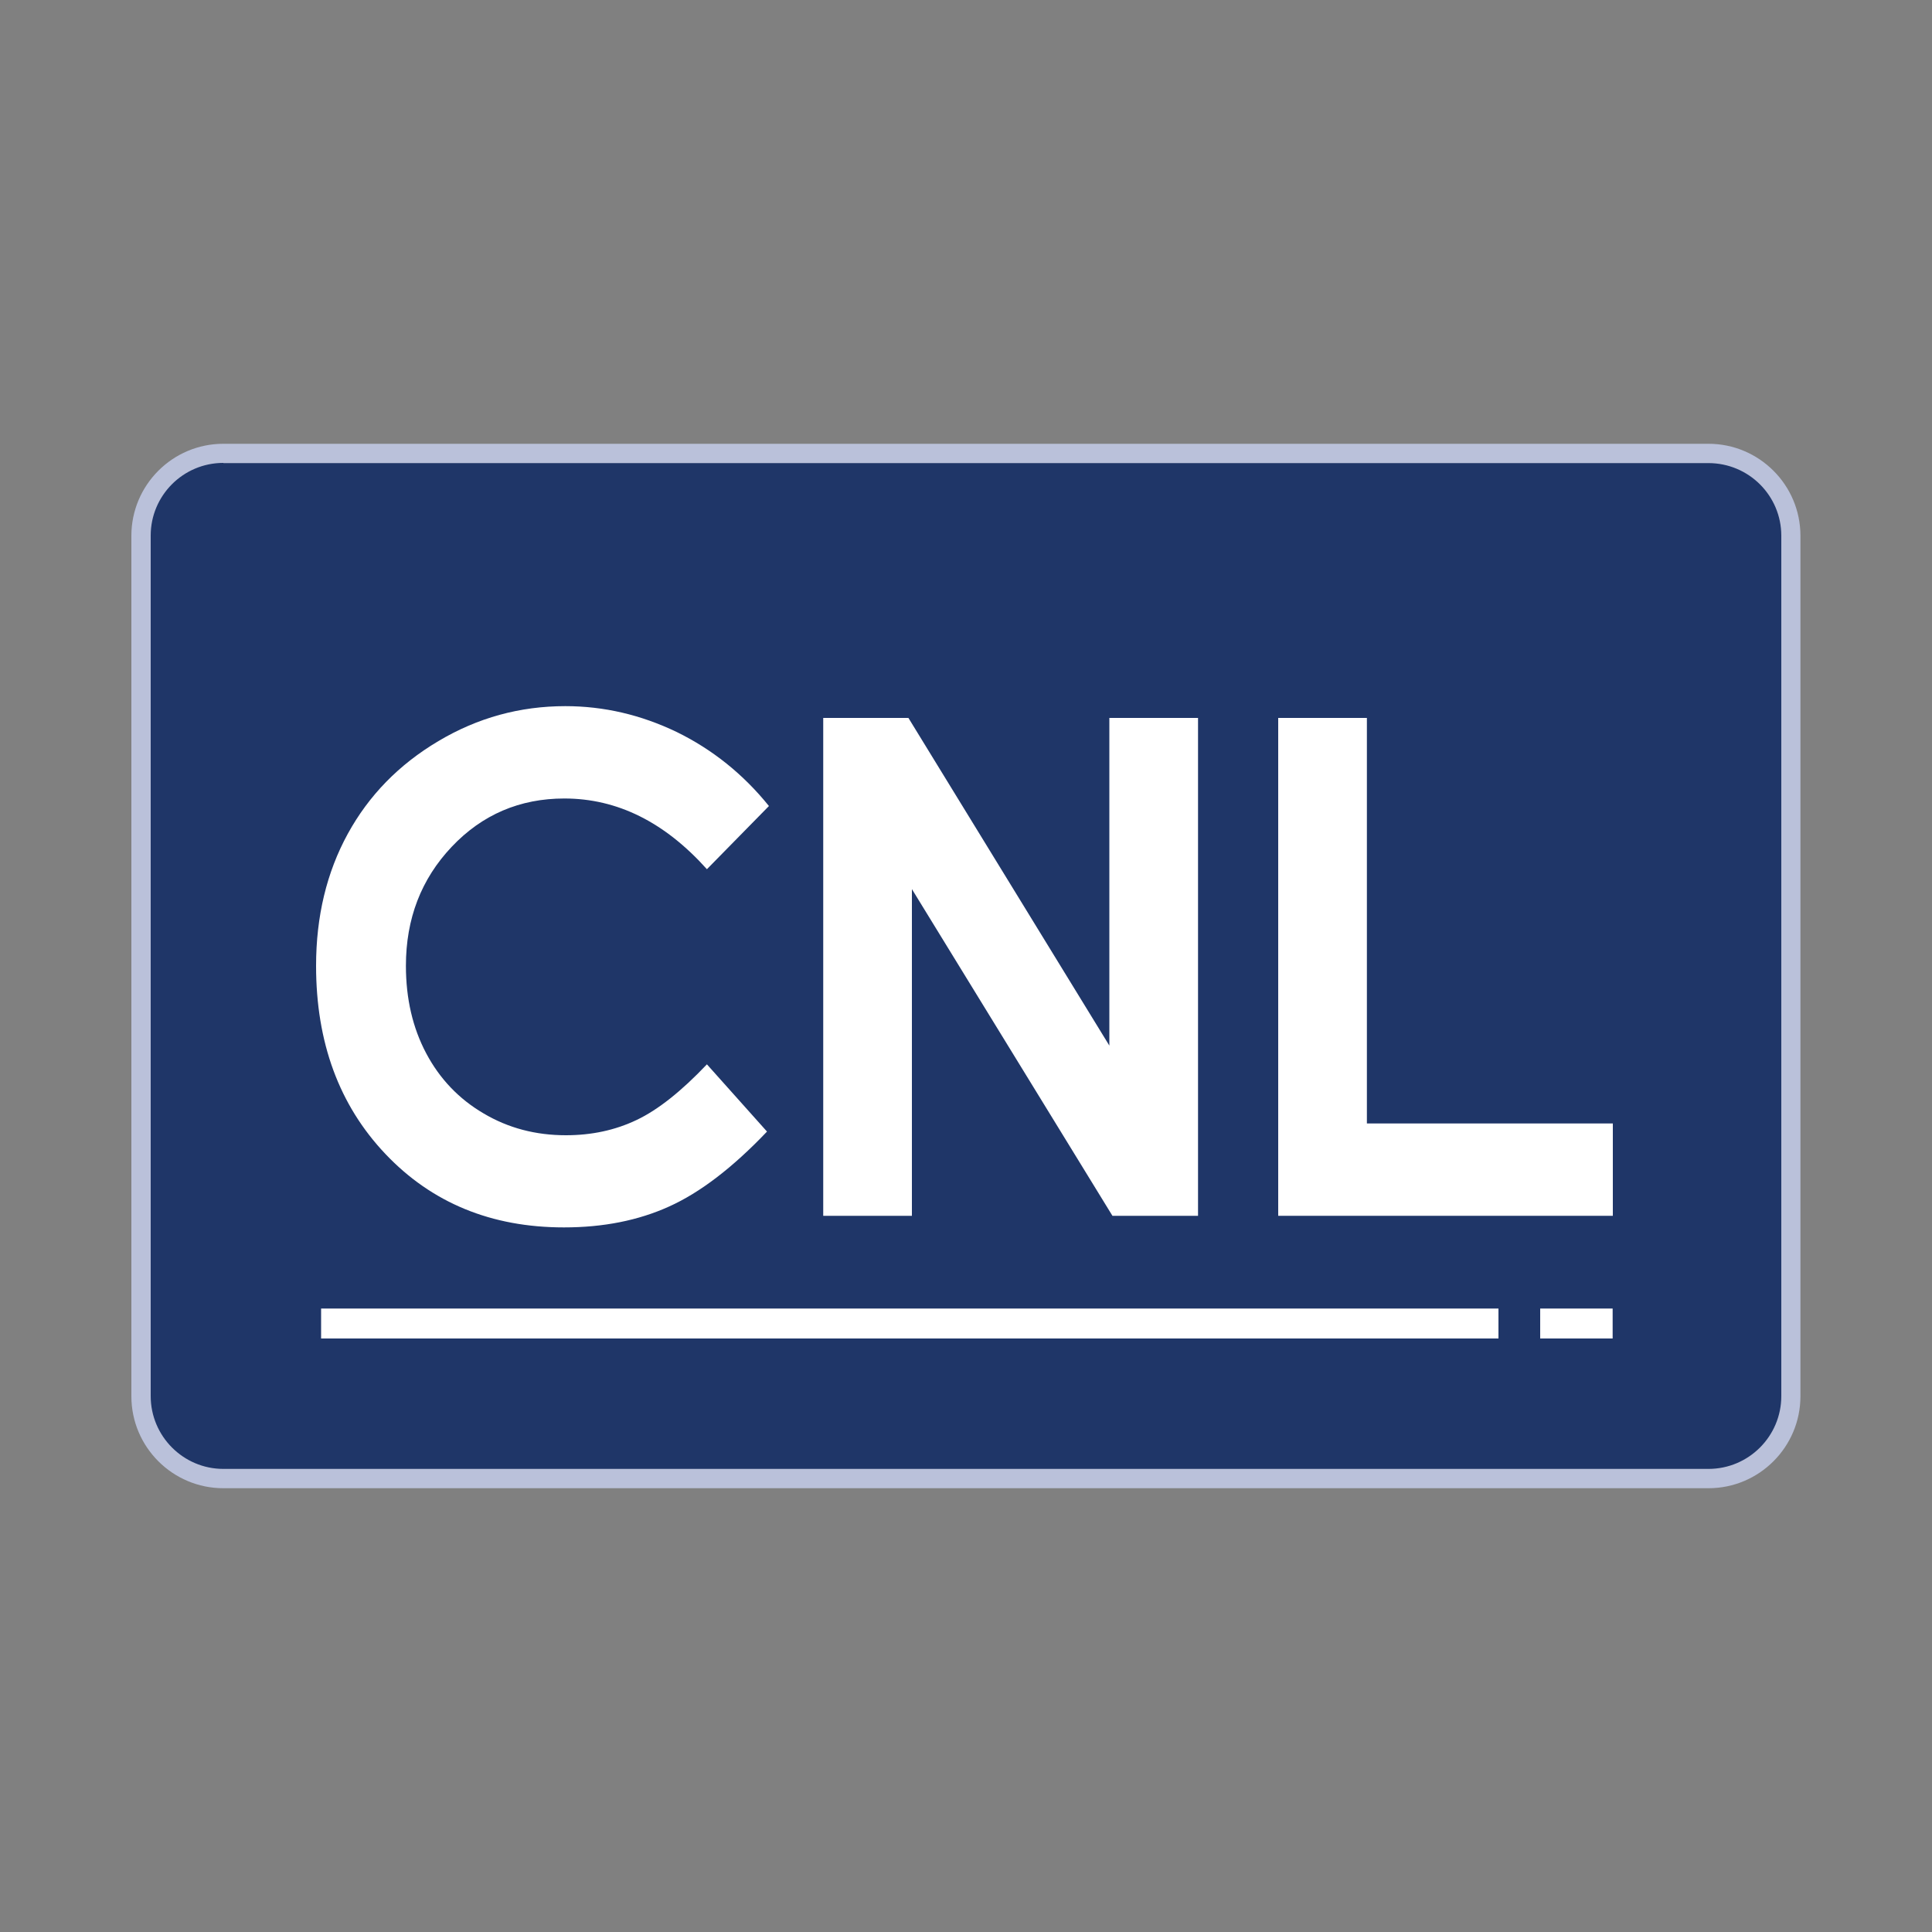 <?xml version="1.0" encoding="utf-8"?>
<!-- Generator: Adobe Illustrator 24.2.0, SVG Export Plug-In . SVG Version: 6.00 Build 0)  -->
<svg version="1.1" id="Layer_1" xmlns="http://www.w3.org/2000/svg" xmlns:xlink="http://www.w3.org/1999/xlink" x="0px" y="0px"
	 viewBox="0 0 1000 1000" style="enable-background:new 0 0 1000 1000;" xml:space="preserve">
<rect x="0" y="0" width="1000" height="1000" fill="#808080" stroke="none"/>
<style type="text/css">
	.st0{clip-path:url(#SVGID_2_);fill:#1F3668;}
	.st1{fill:#BAC1DA;}
	.st2{fill:#FFFFFF;}
</style>
<g>
	<g>
		<defs>
			<path id="SVGID_1_" d="M115.6,234.7c-23.5,0-42.6,19.1-42.6,42.6v445.4c0,23.5,19.1,42.6,42.6,42.6h768.7
				c23.6,0,42.6-19.1,42.6-42.6V277.3c0-23.5-19.1-42.6-42.6-42.6H115.6z"/>
		</defs>
		<use xlink:href="#SVGID_1_"  style="overflow:visible;fill:#1F3668;"/>
		<clipPath id="SVGID_2_">
			<use xlink:href="#SVGID_1_"  style="overflow:visible;"/>
		</clipPath>
		<polygon class="st0" points="911.2,119.7 998.4,755.5 88.8,880.3 1.6,244.5 		"/>
	</g>
	<g>
		<path class="st1" d="M884.3,770.3H115.6c-26.2,0-47.6-21.3-47.6-47.6V277.3c0-26.2,21.3-47.6,47.6-47.6h768.7
			c26.2,0,47.6,21.3,47.6,47.6v445.4C931.9,748.9,910.6,770.3,884.3,770.3z M115.6,239.6c-20.8,0-37.6,16.9-37.6,37.6v445.4
			c0,20.8,16.9,37.7,37.6,37.7h768.7c20.8,0,37.7-16.9,37.7-37.7V277.3c0-20.8-16.9-37.6-37.7-37.6H115.6z"/>
	</g>
	<path class="st2" d="M398,417.2l-32.1,32.7c-21.9-24.4-46.4-36.6-73.8-36.6c-23,0-42.5,8.3-58.3,25c-15.8,16.7-23.7,37.2-23.7,61.6
		c0,17,3.5,32.1,10.5,45.3c7,13.2,16.9,23.6,29.7,31.1c12.8,7.6,27,11.3,42.6,11.3c13.3,0,25.5-2.6,36.6-7.9
		c11-5.2,23.2-14.9,36.4-28.8l31.1,34.8c-17.8,18.7-34.7,31.6-50.7,38.8c-15.9,7.2-34,10.8-54.4,10.8c-37.6,0-68.4-12.7-92.4-38
		c-24-25.3-35.9-57.8-35.9-97.4c0-25.6,5.5-48.4,16.4-68.3c10.9-19.9,26.5-35.9,46.9-48c20.3-12.1,42.2-18.1,65.7-18.1
		c20,0,39.2,4.5,57.7,13.4C368.7,387.9,384.7,400.7,398,417.2"/>
	<polygon class="st2" points="426.1,371.6 470.2,371.6 574.2,541.2 574.2,371.6 620.1,371.6 620.1,629.3 575.8,629.3 472,460.2 
		472,629.3 426.1,629.3 	"/>
	<polygon class="st2" points="661.6,371.6 707.5,371.6 707.5,581.5 834.8,581.5 834.8,629.3 661.6,629.3 	"/>
	<rect x="166.2" y="677.3" class="st2" width="609.4" height="15.5"/>
	<rect x="797.2" y="677.3" class="st2" width="37.5" height="15.5"/>
</g>
</svg>
